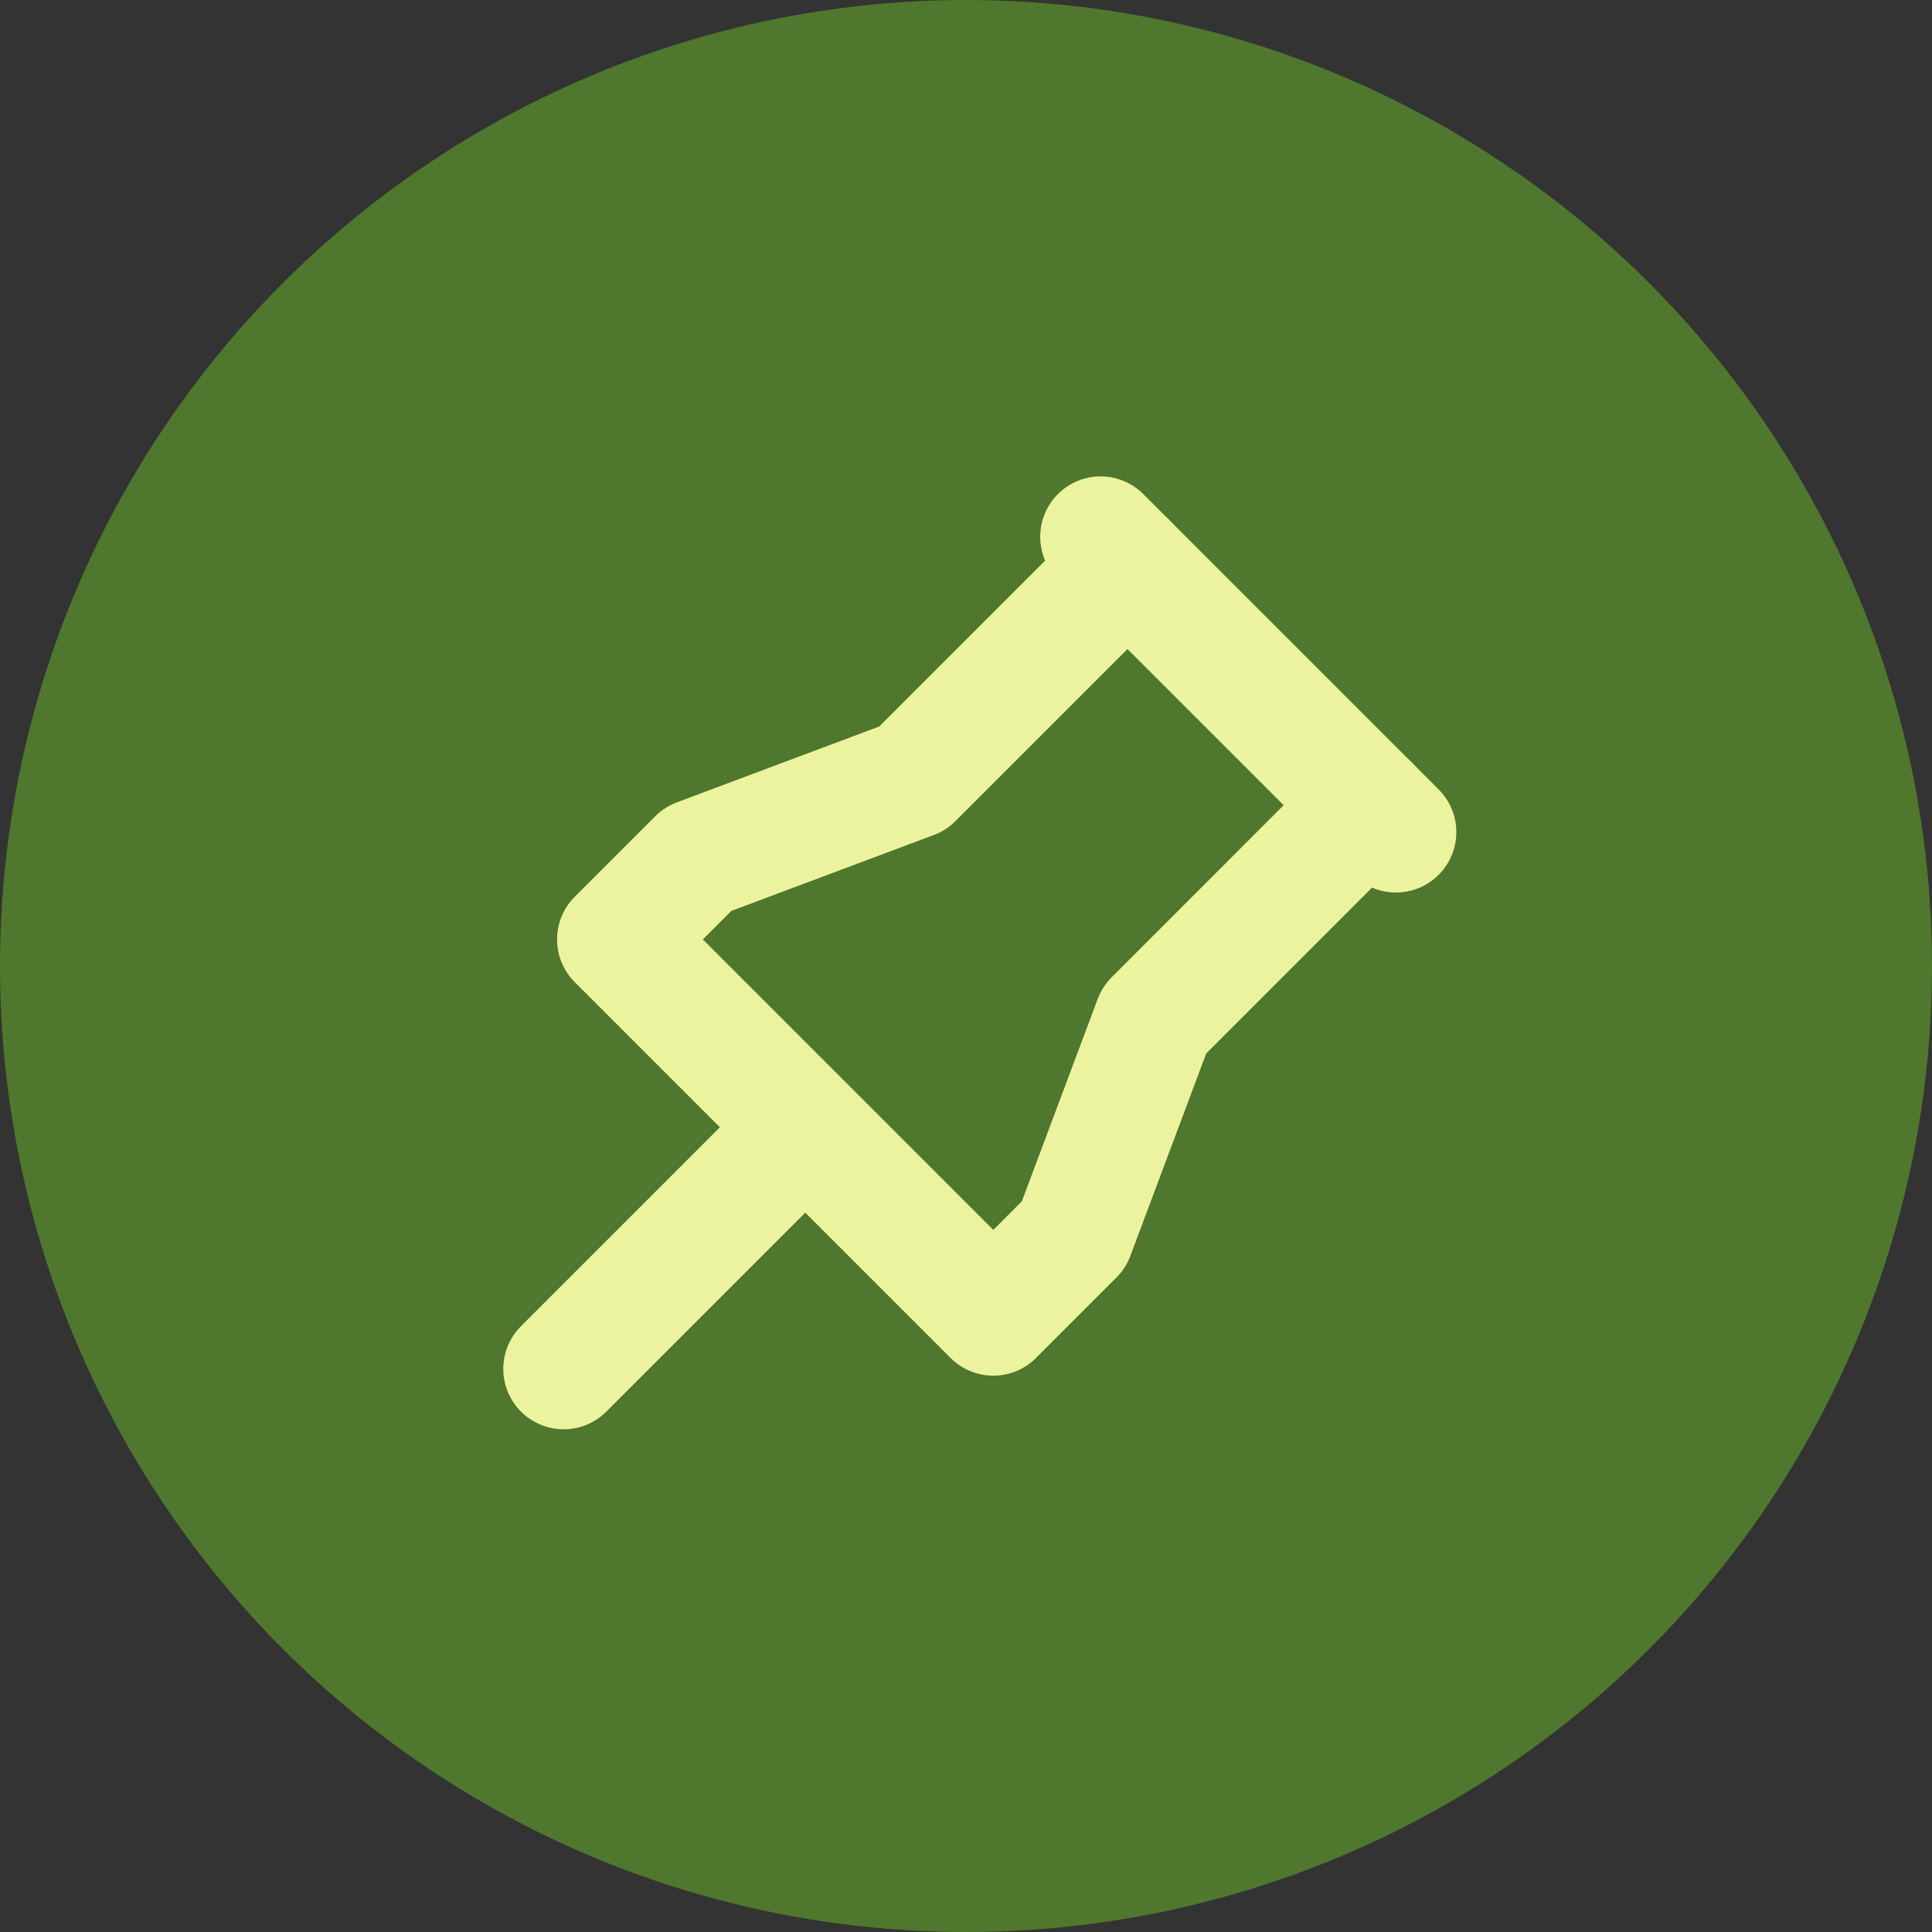 <?xml version="1.0" encoding="UTF-8"?>
<svg xmlns="http://www.w3.org/2000/svg" width="24" height="24" viewBox="0 0 24 24">
  <rect x="0" y="0" width="24" height="24" fill="#333333" stroke="none"/>
  <g id="map-icon" transform="translate(-1657 -461)">
    <circle id="Ellipse_105" data-name="Ellipse 105" cx="12" cy="12" r="12" transform="translate(1657 461)" fill="#4f772d"></circle>
    <g id="pin_1_" data-name="pin (1)" transform="translate(1661 465)">
      <path id="Tracé_361" data-name="Tracé 361" d="M0,0H16.008V16.008H0Z" fill="none"></path>
      <path id="Tracé_362" data-name="Tracé 362" d="M11.837,4.5,9.169,7.168l-2.668,1-1,1,4.669,4.669,1-1,1-2.668L14.838,7.5" transform="translate(-1.831 -1.498)" fill="none" stroke="#ecf39e" stroke-linecap="round" stroke-linejoin="round" stroke-width="1.5"></path>
      <path id="Tracé_363" data-name="Tracé 363" d="M7.5,15l-3,3" transform="translate(-1.498 -4.995)" fill="none" stroke="#ecf39e" stroke-linecap="round" stroke-linejoin="round" stroke-width="1.5"></path>
      <path id="Tracé_364" data-name="Tracé 364" d="M14.5,4l3.669,3.669" transform="translate(-4.828 -1.332)" fill="none" stroke="#ecf39e" stroke-linecap="round" stroke-linejoin="round" stroke-width="1.5"></path>
    </g>
  </g>
</svg>
